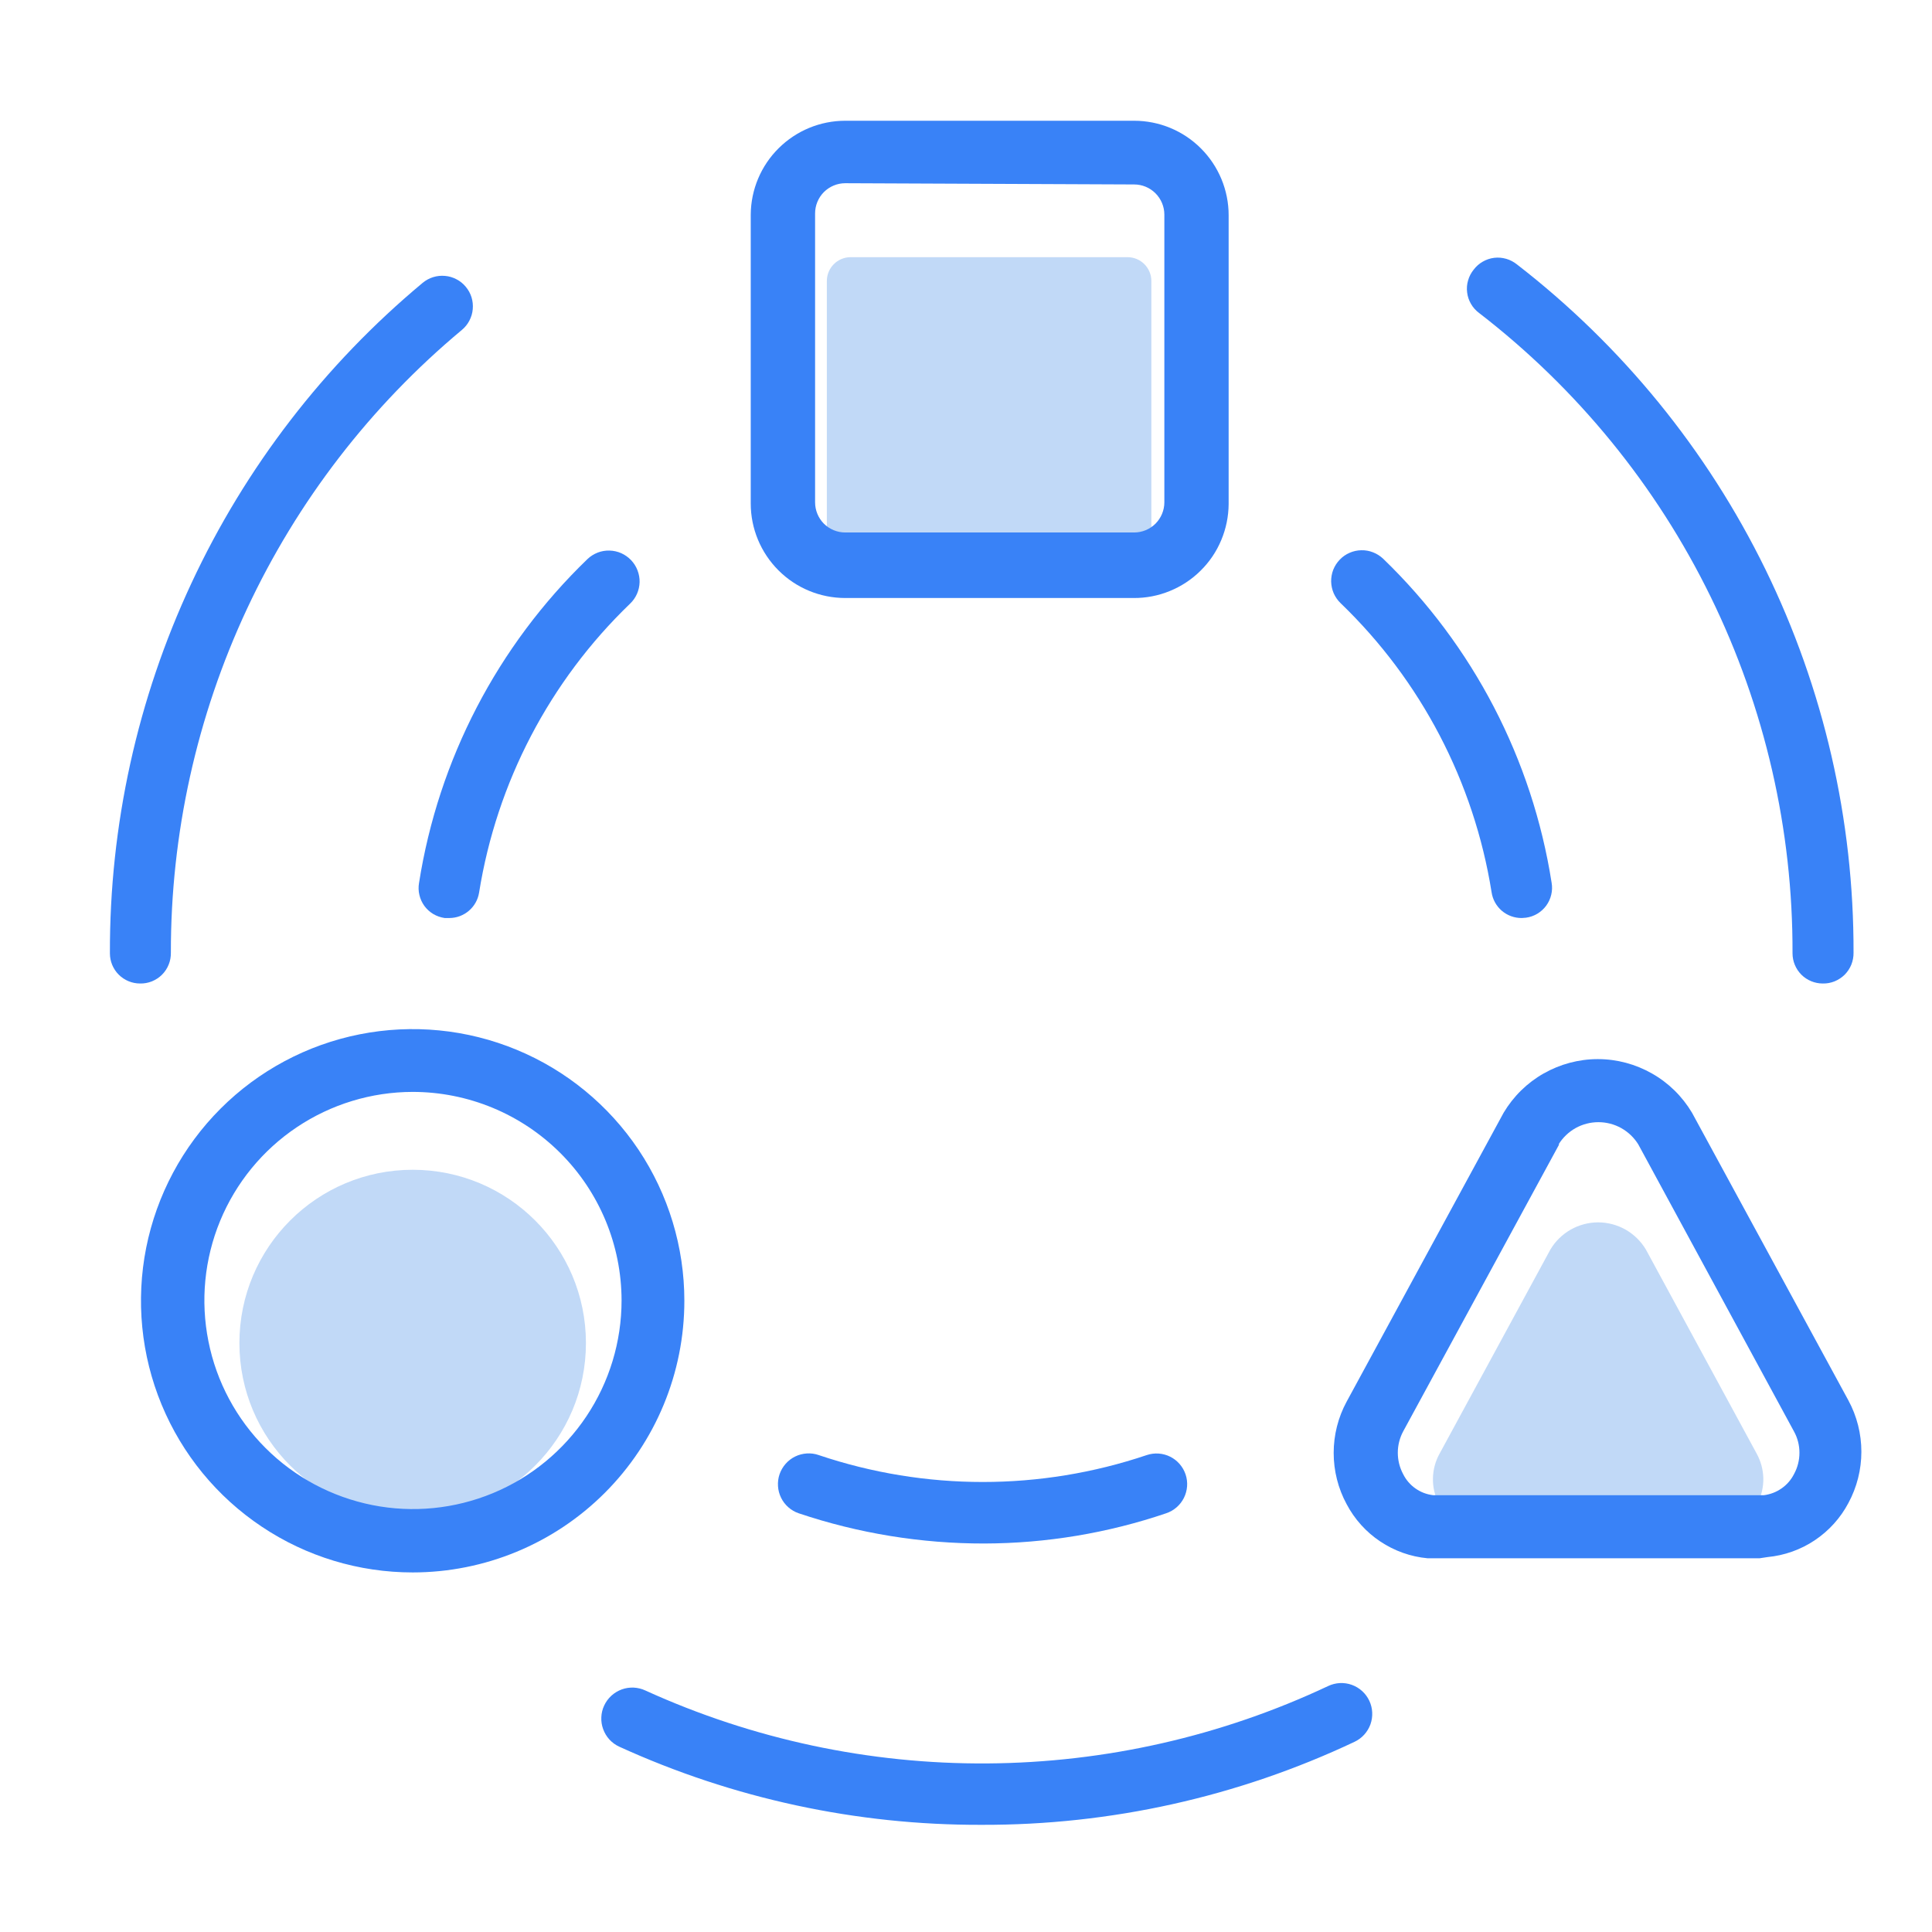 <svg width="36" height="36" viewBox="0 0 36 36" fill="none" xmlns="http://www.w3.org/2000/svg">
<path d="M21.009 4.792H15.851C15.606 4.792 15.407 4.991 15.407 5.237V10.395C15.407 10.64 15.606 10.839 15.851 10.839H21.009C21.255 10.839 21.454 10.64 21.454 10.395V5.237C21.454 4.991 21.255 4.792 21.009 4.792Z" fill="#C1D9F7"/>
<path d="M21.122 11.143H15.75C15.283 11.143 14.835 10.958 14.505 10.627C14.175 10.297 13.989 9.849 13.989 9.383V3.999C13.992 3.534 14.179 3.089 14.509 2.762C14.839 2.434 15.285 2.25 15.75 2.25H21.133C21.6 2.25 22.048 2.435 22.378 2.766C22.708 3.096 22.894 3.544 22.894 4.011V9.394C22.892 9.625 22.845 9.854 22.755 10.067C22.666 10.28 22.535 10.473 22.37 10.635C22.206 10.798 22.011 10.926 21.797 11.013C21.582 11.101 21.353 11.145 21.122 11.143ZM15.75 3.414C15.601 3.414 15.458 3.474 15.352 3.579C15.247 3.685 15.188 3.828 15.188 3.977V9.36C15.188 9.509 15.247 9.652 15.352 9.758C15.458 9.863 15.601 9.922 15.75 9.922H21.133C21.282 9.922 21.425 9.863 21.531 9.758C21.636 9.652 21.696 9.509 21.696 9.36V3.999C21.696 3.85 21.636 3.707 21.531 3.602C21.425 3.496 21.282 3.437 21.133 3.437L15.75 3.414Z" fill="#3982F7"/>
<path d="M33.964 18.326C33.815 18.326 33.672 18.267 33.566 18.162C33.461 18.056 33.401 17.913 33.401 17.764C33.409 15.46 32.887 13.186 31.874 11.117C30.862 9.048 29.386 7.24 27.562 5.833C27.501 5.788 27.449 5.731 27.411 5.665C27.372 5.599 27.347 5.526 27.338 5.45C27.328 5.374 27.334 5.297 27.356 5.224C27.377 5.15 27.413 5.082 27.461 5.023C27.507 4.963 27.564 4.912 27.63 4.875C27.696 4.837 27.768 4.813 27.843 4.804C27.918 4.795 27.994 4.802 28.067 4.823C28.14 4.844 28.207 4.88 28.266 4.927C30.224 6.442 31.808 8.386 32.896 10.609C33.983 12.833 34.545 15.277 34.538 17.753C34.539 17.828 34.525 17.904 34.497 17.974C34.469 18.044 34.426 18.108 34.373 18.162C34.319 18.215 34.255 18.257 34.185 18.286C34.115 18.314 34.04 18.328 33.964 18.326Z" fill="#3982F7"/>
<path d="M2.61 18.326C2.461 18.326 2.318 18.267 2.212 18.161C2.107 18.056 2.048 17.913 2.048 17.764C2.041 15.381 2.559 13.026 3.567 10.867C4.574 8.707 6.045 6.796 7.875 5.271C7.991 5.174 8.142 5.127 8.292 5.141C8.367 5.147 8.44 5.169 8.506 5.204C8.573 5.238 8.631 5.286 8.679 5.344C8.727 5.401 8.764 5.468 8.786 5.539C8.808 5.611 8.816 5.686 8.809 5.761C8.803 5.836 8.781 5.908 8.746 5.975C8.712 6.041 8.664 6.1 8.606 6.148C6.906 7.566 5.539 9.34 4.602 11.346C3.665 13.351 3.181 15.539 3.184 17.752C3.185 17.828 3.172 17.904 3.143 17.974C3.115 18.044 3.073 18.108 3.019 18.162C2.966 18.215 2.902 18.257 2.831 18.286C2.761 18.314 2.686 18.328 2.61 18.326Z" fill="#3982F7"/>
<path d="M18.287 34.003C15.958 34.01 13.656 33.513 11.537 32.546C11.468 32.514 11.407 32.469 11.355 32.413C11.304 32.357 11.265 32.291 11.239 32.22C11.213 32.149 11.201 32.073 11.205 31.997C11.208 31.922 11.226 31.847 11.259 31.778C11.291 31.71 11.336 31.648 11.392 31.597C11.448 31.546 11.514 31.506 11.585 31.48C11.656 31.454 11.732 31.443 11.808 31.446C11.883 31.45 11.958 31.468 12.026 31.5C14.026 32.41 16.2 32.874 18.398 32.859C20.595 32.844 22.762 32.352 24.75 31.416C24.888 31.351 25.046 31.343 25.19 31.395C25.333 31.447 25.45 31.553 25.515 31.691C25.58 31.829 25.587 31.987 25.536 32.131C25.484 32.274 25.378 32.391 25.24 32.456C23.066 33.483 20.691 34.011 18.287 34.003Z" fill="#3982F7"/>
<path d="M8.376 17.106H8.286C8.211 17.095 8.139 17.07 8.074 17.032C8.009 16.993 7.953 16.942 7.908 16.881C7.864 16.82 7.832 16.751 7.815 16.677C7.797 16.604 7.795 16.527 7.808 16.453C8.169 14.153 9.271 12.034 10.946 10.418C11.001 10.365 11.066 10.325 11.136 10.297C11.206 10.27 11.281 10.257 11.357 10.259C11.432 10.261 11.507 10.277 11.576 10.308C11.645 10.339 11.707 10.383 11.759 10.437C11.811 10.492 11.852 10.556 11.879 10.627C11.906 10.697 11.92 10.772 11.918 10.848C11.916 10.923 11.899 10.998 11.869 11.066C11.838 11.136 11.794 11.198 11.739 11.25C10.242 12.691 9.255 14.581 8.927 16.633C8.906 16.764 8.839 16.884 8.738 16.97C8.637 17.057 8.509 17.105 8.376 17.106Z" fill="#3982F7"/>
<path d="M28.355 17.106C28.219 17.107 28.087 17.059 27.983 16.97C27.88 16.881 27.812 16.757 27.793 16.622C27.465 14.57 26.478 12.68 24.98 11.239C24.926 11.187 24.883 11.124 24.852 11.056C24.822 10.987 24.806 10.912 24.804 10.837C24.803 10.762 24.816 10.687 24.843 10.617C24.871 10.547 24.912 10.483 24.964 10.429C25.016 10.374 25.078 10.331 25.147 10.301C25.216 10.271 25.29 10.254 25.365 10.253C25.44 10.251 25.515 10.264 25.585 10.292C25.655 10.319 25.719 10.36 25.774 10.412C27.449 12.028 28.552 14.148 28.912 16.448C28.925 16.522 28.923 16.598 28.905 16.672C28.888 16.745 28.856 16.814 28.812 16.875C28.767 16.936 28.711 16.987 28.646 17.026C28.581 17.065 28.509 17.09 28.434 17.1L28.355 17.106Z" fill="#3982F7"/>
<path d="M18.343 28.761C17.167 28.763 15.998 28.573 14.883 28.198C14.812 28.174 14.746 28.136 14.69 28.086C14.633 28.036 14.587 27.976 14.554 27.908C14.521 27.84 14.501 27.767 14.497 27.692C14.492 27.616 14.502 27.541 14.526 27.47C14.551 27.398 14.589 27.333 14.639 27.276C14.688 27.22 14.749 27.173 14.817 27.14C14.884 27.107 14.958 27.088 15.033 27.083C15.108 27.078 15.184 27.088 15.255 27.113C17.238 27.782 19.386 27.782 21.369 27.113C21.513 27.065 21.67 27.076 21.806 27.144C21.941 27.212 22.044 27.331 22.092 27.475C22.14 27.619 22.128 27.776 22.06 27.912C21.992 28.047 21.873 28.15 21.729 28.198C20.639 28.568 19.495 28.758 18.343 28.761Z" fill="#3982F7"/>
<path d="M31.916 28.541H27.562C27.402 28.521 27.25 28.462 27.118 28.369C26.986 28.276 26.879 28.153 26.806 28.009C26.734 27.865 26.697 27.706 26.701 27.544C26.704 27.383 26.747 27.225 26.826 27.084L28.89 23.282C28.982 23.128 29.112 23.001 29.268 22.912C29.424 22.824 29.6 22.777 29.779 22.777C29.958 22.777 30.134 22.824 30.29 22.912C30.445 23.001 30.576 23.128 30.668 23.282L32.732 27.084C32.81 27.225 32.853 27.383 32.857 27.544C32.86 27.706 32.824 27.865 32.751 28.009C32.678 28.153 32.571 28.276 32.439 28.369C32.307 28.462 32.155 28.521 31.995 28.541H31.916Z" fill="#C1D9F7"/>
<path d="M7.69 28.254C9.473 28.254 10.918 26.809 10.918 25.026C10.918 23.242 9.473 21.797 7.69 21.797C5.906 21.797 4.461 23.242 4.461 25.026C4.461 26.809 5.906 28.254 7.69 28.254Z" fill="#C1D9F7"/>
<path d="M32.788 29.036H26.6C26.285 29.007 25.983 28.899 25.719 28.723C25.456 28.548 25.241 28.309 25.093 28.029C24.934 27.736 24.851 27.407 24.851 27.073C24.851 26.739 24.934 26.41 25.093 26.117L28.018 20.734C28.199 20.43 28.456 20.177 28.763 20.003C29.071 19.828 29.419 19.735 29.773 19.735C30.127 19.735 30.475 19.828 30.782 20.003C31.09 20.177 31.347 20.43 31.528 20.734L34.442 26.094C34.601 26.388 34.684 26.717 34.684 27.051C34.684 27.384 34.601 27.713 34.442 28.007C34.294 28.287 34.078 28.525 33.815 28.701C33.552 28.877 33.249 28.984 32.934 29.014L32.788 29.036ZM29.053 21.324L26.145 26.674C26.08 26.796 26.046 26.932 26.046 27.07C26.046 27.209 26.08 27.345 26.145 27.467C26.198 27.574 26.277 27.667 26.376 27.736C26.474 27.805 26.588 27.848 26.707 27.861H32.867C32.986 27.846 33.099 27.803 33.197 27.734C33.296 27.666 33.375 27.574 33.429 27.467C33.496 27.345 33.53 27.209 33.53 27.07C33.53 26.932 33.496 26.795 33.429 26.674L30.527 21.324C30.449 21.198 30.339 21.093 30.209 21.02C30.079 20.948 29.933 20.91 29.784 20.91C29.635 20.91 29.489 20.948 29.359 21.02C29.229 21.093 29.12 21.198 29.042 21.324H29.053Z" fill="#3982F7"/>
<path d="M7.689 29.3C6.688 29.3 5.709 29.004 4.877 28.447C4.044 27.891 3.395 27.1 3.012 26.175C2.629 25.25 2.529 24.232 2.724 23.25C2.92 22.268 3.402 21.366 4.11 20.658C4.818 19.95 5.72 19.468 6.702 19.273C7.684 19.078 8.702 19.178 9.627 19.561C10.552 19.944 11.342 20.593 11.899 21.425C12.455 22.258 12.752 23.237 12.752 24.238C12.752 25.581 12.219 26.868 11.269 27.818C10.32 28.767 9.032 29.3 7.689 29.3ZM7.689 20.346C6.921 20.347 6.17 20.576 5.532 21.003C4.893 21.431 4.396 22.038 4.102 22.749C3.809 23.459 3.733 24.241 3.884 24.994C4.034 25.748 4.405 26.44 4.949 26.983C5.492 27.526 6.185 27.895 6.939 28.045C7.693 28.195 8.474 28.117 9.184 27.823C9.894 27.529 10.5 27.03 10.927 26.391C11.354 25.752 11.582 25.001 11.582 24.232C11.581 23.201 11.17 22.212 10.44 21.484C9.71 20.755 8.721 20.346 7.689 20.346Z" fill="#3982F7"/>
</svg>
